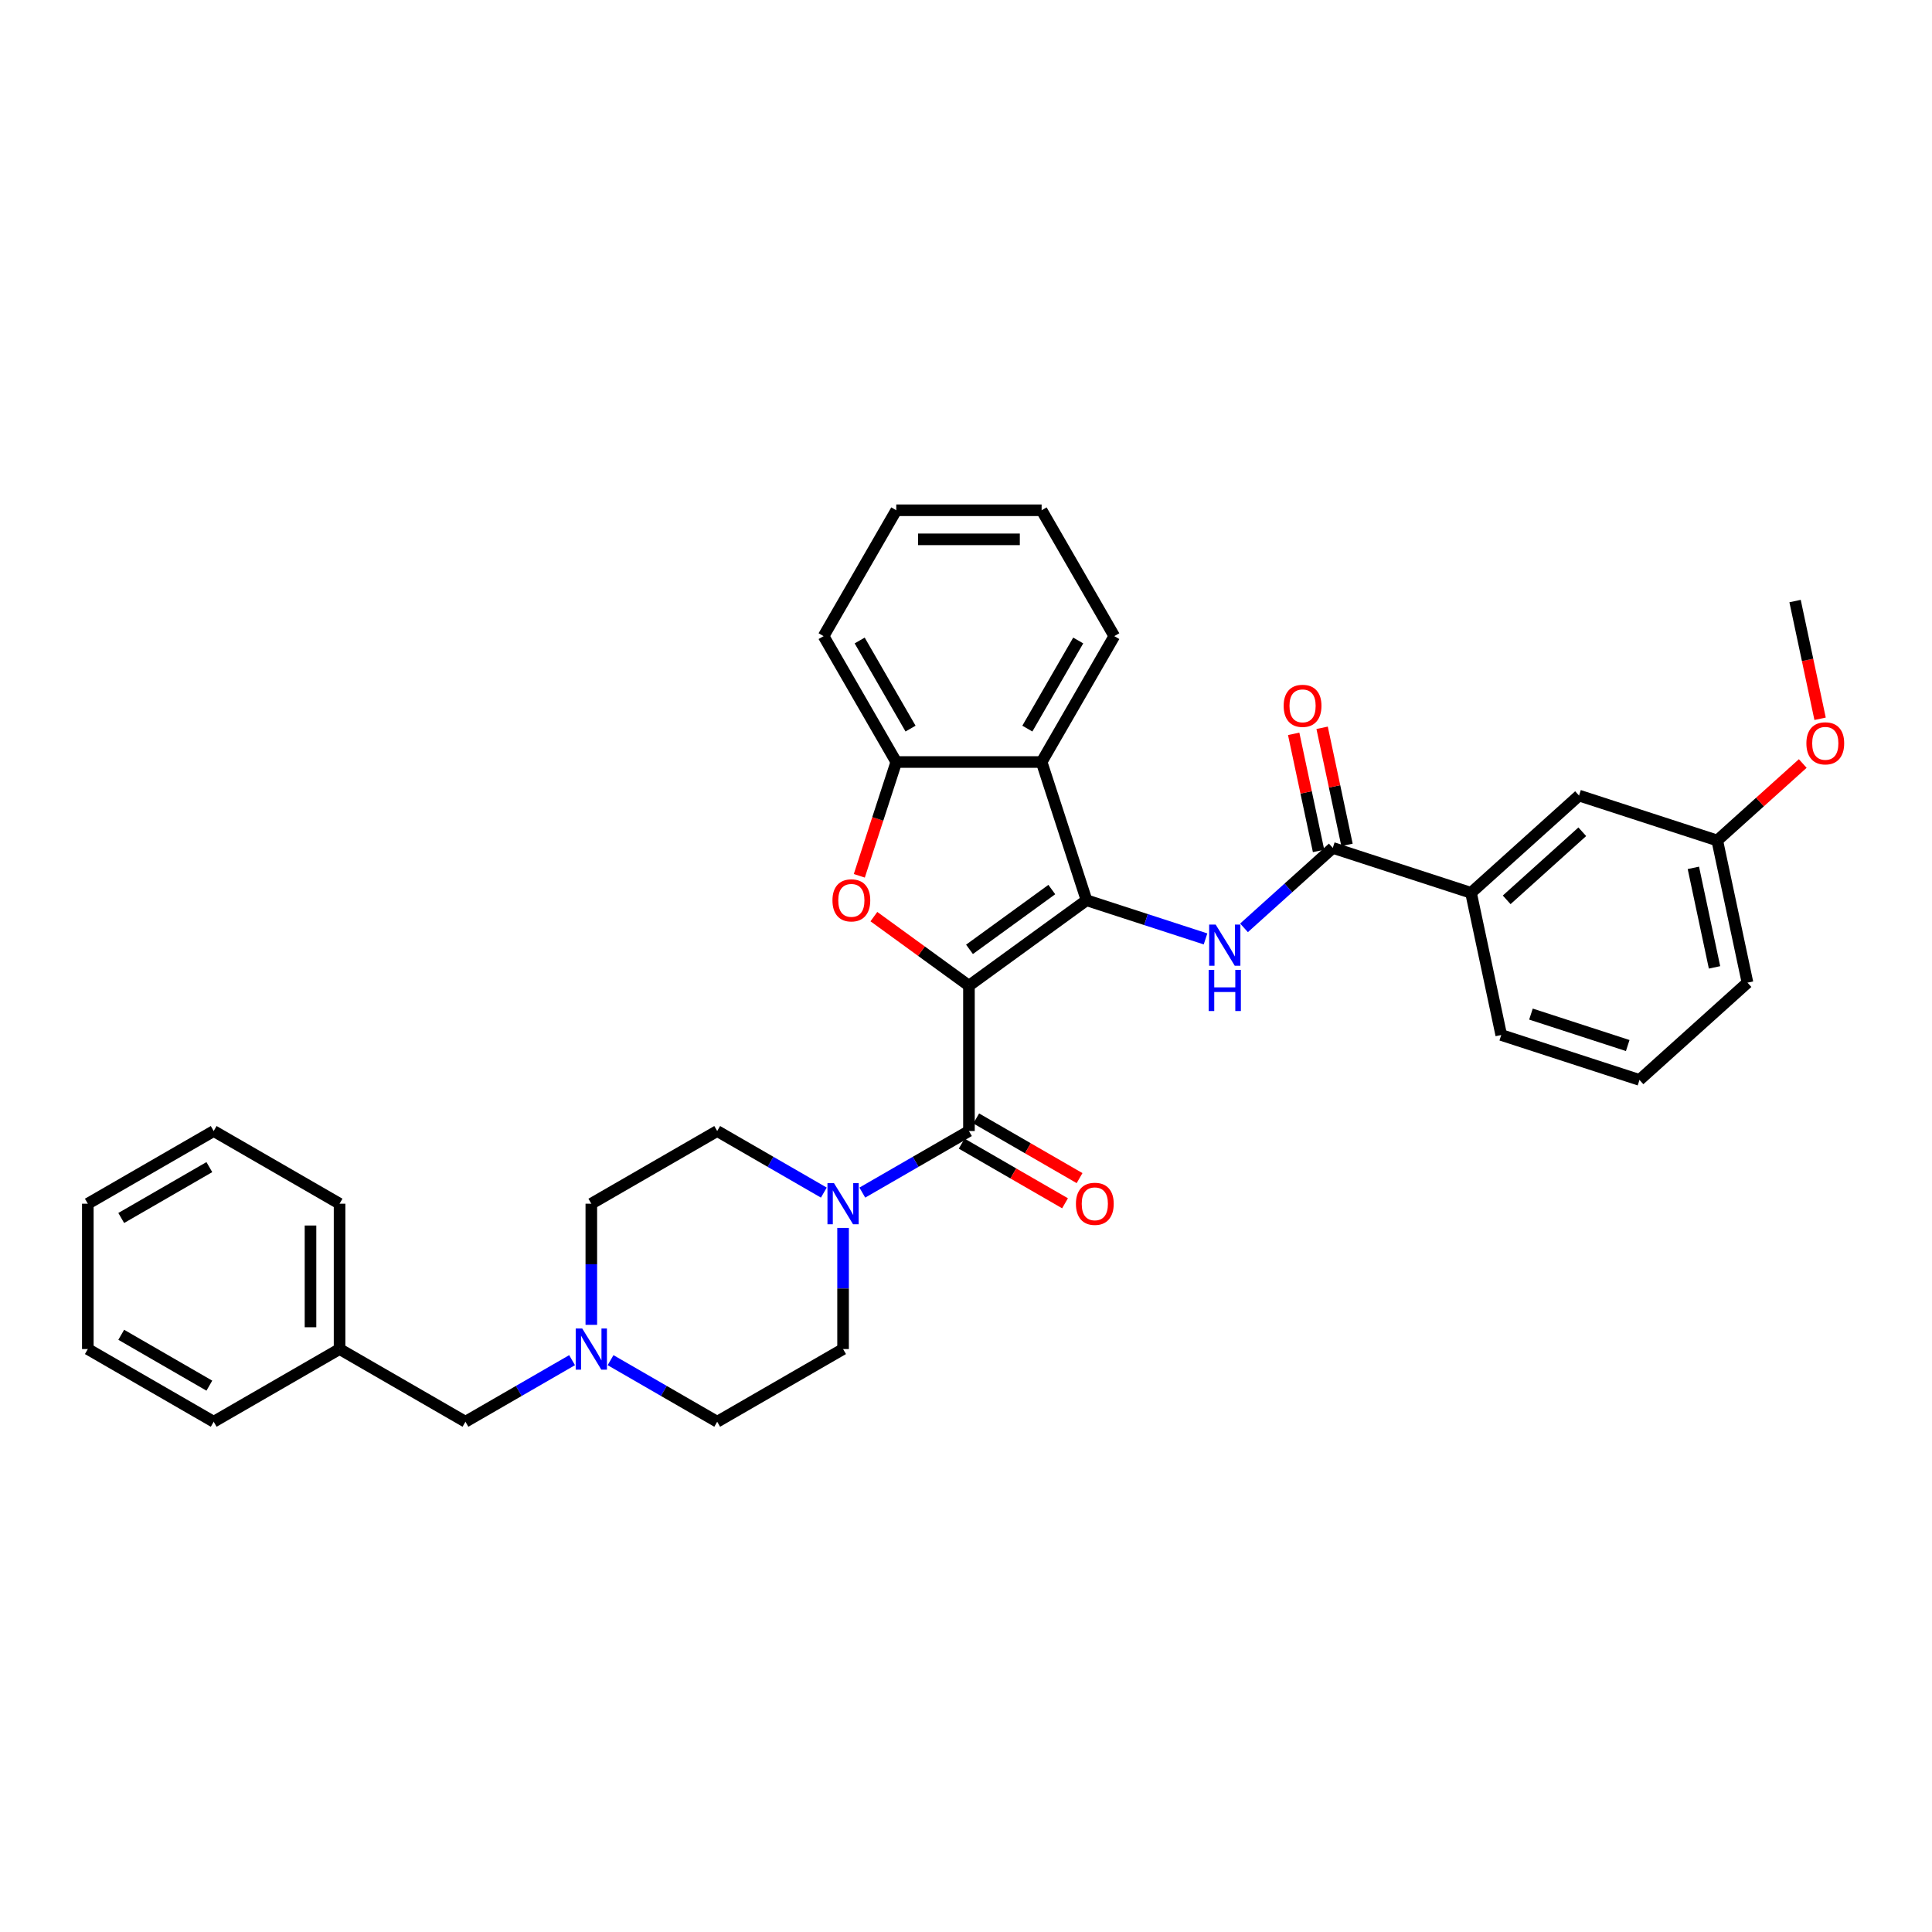 <?xml version='1.0' encoding='iso-8859-1'?>
<svg version='1.1' baseProfile='full'
              xmlns='http://www.w3.org/2000/svg'
                      xmlns:rdkit='http://www.rdkit.org/xml'
                      xmlns:xlink='http://www.w3.org/1999/xlink'
                  xml:space='preserve'
width='1000px' height='1000px' viewBox='0 0 1000 1000'>
<!-- END OF HEADER -->
<rect style='opacity:1.0;fill:#FFFFFF;stroke:none' width='1000' height='1000' x='0' y='0'> </rect>
<path class='bond-0' d='M 501.526,510.19 L 562.39,465.97' style='fill:none;fill-rule:evenodd;stroke:#000000;stroke-width:6px;stroke-linecap:butt;stroke-linejoin:miter;stroke-opacity:1' />
<path class='bond-0' d='M 501.811,491.384 L 544.416,460.43' style='fill:none;fill-rule:evenodd;stroke:#000000;stroke-width:6px;stroke-linecap:butt;stroke-linejoin:miter;stroke-opacity:1' />
<path class='bond-1' d='M 501.526,510.19 L 476.924,492.316' style='fill:none;fill-rule:evenodd;stroke:#000000;stroke-width:6px;stroke-linecap:butt;stroke-linejoin:miter;stroke-opacity:1' />
<path class='bond-1' d='M 476.924,492.316 L 452.322,474.442' style='fill:none;fill-rule:evenodd;stroke:#FF0000;stroke-width:6px;stroke-linecap:butt;stroke-linejoin:miter;stroke-opacity:1' />
<path class='bond-2' d='M 501.526,510.19 L 501.526,585.422' style='fill:none;fill-rule:evenodd;stroke:#000000;stroke-width:6px;stroke-linecap:butt;stroke-linejoin:miter;stroke-opacity:1' />
<path class='bond-3' d='M 562.39,465.97 L 593.184,475.975' style='fill:none;fill-rule:evenodd;stroke:#000000;stroke-width:6px;stroke-linecap:butt;stroke-linejoin:miter;stroke-opacity:1' />
<path class='bond-3' d='M 593.184,475.975 L 623.979,485.981' style='fill:none;fill-rule:evenodd;stroke:#0000FF;stroke-width:6px;stroke-linecap:butt;stroke-linejoin:miter;stroke-opacity:1' />
<path class='bond-4' d='M 562.39,465.97 L 539.142,394.419' style='fill:none;fill-rule:evenodd;stroke:#000000;stroke-width:6px;stroke-linecap:butt;stroke-linejoin:miter;stroke-opacity:1' />
<path class='bond-7' d='M 444.773,453.315 L 454.341,423.867' style='fill:none;fill-rule:evenodd;stroke:#FF0000;stroke-width:6px;stroke-linecap:butt;stroke-linejoin:miter;stroke-opacity:1' />
<path class='bond-7' d='M 454.341,423.867 L 463.909,394.419' style='fill:none;fill-rule:evenodd;stroke:#000000;stroke-width:6px;stroke-linecap:butt;stroke-linejoin:miter;stroke-opacity:1' />
<path class='bond-5' d='M 501.526,585.422 L 473.929,601.355' style='fill:none;fill-rule:evenodd;stroke:#000000;stroke-width:6px;stroke-linecap:butt;stroke-linejoin:miter;stroke-opacity:1' />
<path class='bond-5' d='M 473.929,601.355 L 446.333,617.287' style='fill:none;fill-rule:evenodd;stroke:#0000FF;stroke-width:6px;stroke-linecap:butt;stroke-linejoin:miter;stroke-opacity:1' />
<path class='bond-10' d='M 497.764,591.937 L 524.51,607.379' style='fill:none;fill-rule:evenodd;stroke:#000000;stroke-width:6px;stroke-linecap:butt;stroke-linejoin:miter;stroke-opacity:1' />
<path class='bond-10' d='M 524.51,607.379 L 551.256,622.821' style='fill:none;fill-rule:evenodd;stroke:#FF0000;stroke-width:6px;stroke-linecap:butt;stroke-linejoin:miter;stroke-opacity:1' />
<path class='bond-10' d='M 505.287,578.907 L 532.033,594.349' style='fill:none;fill-rule:evenodd;stroke:#000000;stroke-width:6px;stroke-linecap:butt;stroke-linejoin:miter;stroke-opacity:1' />
<path class='bond-10' d='M 532.033,594.349 L 558.779,609.79' style='fill:none;fill-rule:evenodd;stroke:#FF0000;stroke-width:6px;stroke-linecap:butt;stroke-linejoin:miter;stroke-opacity:1' />
<path class='bond-6' d='M 643.901,480.249 L 666.874,459.563' style='fill:none;fill-rule:evenodd;stroke:#0000FF;stroke-width:6px;stroke-linecap:butt;stroke-linejoin:miter;stroke-opacity:1' />
<path class='bond-6' d='M 666.874,459.563 L 689.848,438.877' style='fill:none;fill-rule:evenodd;stroke:#000000;stroke-width:6px;stroke-linecap:butt;stroke-linejoin:miter;stroke-opacity:1' />
<path class='bond-19' d='M 539.142,394.419 L 576.758,329.266' style='fill:none;fill-rule:evenodd;stroke:#000000;stroke-width:6px;stroke-linecap:butt;stroke-linejoin:miter;stroke-opacity:1' />
<path class='bond-19' d='M 531.754,377.123 L 558.085,331.516' style='fill:none;fill-rule:evenodd;stroke:#000000;stroke-width:6px;stroke-linecap:butt;stroke-linejoin:miter;stroke-opacity:1' />
<path class='bond-34' d='M 539.142,394.419 L 463.909,394.419' style='fill:none;fill-rule:evenodd;stroke:#000000;stroke-width:6px;stroke-linecap:butt;stroke-linejoin:miter;stroke-opacity:1' />
<path class='bond-12' d='M 426.412,617.287 L 398.816,601.355' style='fill:none;fill-rule:evenodd;stroke:#0000FF;stroke-width:6px;stroke-linecap:butt;stroke-linejoin:miter;stroke-opacity:1' />
<path class='bond-12' d='M 398.816,601.355 L 371.22,585.422' style='fill:none;fill-rule:evenodd;stroke:#000000;stroke-width:6px;stroke-linecap:butt;stroke-linejoin:miter;stroke-opacity:1' />
<path class='bond-13' d='M 436.373,635.572 L 436.373,666.921' style='fill:none;fill-rule:evenodd;stroke:#0000FF;stroke-width:6px;stroke-linecap:butt;stroke-linejoin:miter;stroke-opacity:1' />
<path class='bond-13' d='M 436.373,666.921 L 436.373,698.27' style='fill:none;fill-rule:evenodd;stroke:#000000;stroke-width:6px;stroke-linecap:butt;stroke-linejoin:miter;stroke-opacity:1' />
<path class='bond-9' d='M 689.848,438.877 L 761.398,462.125' style='fill:none;fill-rule:evenodd;stroke:#000000;stroke-width:6px;stroke-linecap:butt;stroke-linejoin:miter;stroke-opacity:1' />
<path class='bond-11' d='M 697.207,437.313 L 690.766,407.012' style='fill:none;fill-rule:evenodd;stroke:#000000;stroke-width:6px;stroke-linecap:butt;stroke-linejoin:miter;stroke-opacity:1' />
<path class='bond-11' d='M 690.766,407.012 L 684.325,376.71' style='fill:none;fill-rule:evenodd;stroke:#FF0000;stroke-width:6px;stroke-linecap:butt;stroke-linejoin:miter;stroke-opacity:1' />
<path class='bond-11' d='M 682.489,440.442 L 676.049,410.14' style='fill:none;fill-rule:evenodd;stroke:#000000;stroke-width:6px;stroke-linecap:butt;stroke-linejoin:miter;stroke-opacity:1' />
<path class='bond-11' d='M 676.049,410.14 L 669.608,379.838' style='fill:none;fill-rule:evenodd;stroke:#FF0000;stroke-width:6px;stroke-linecap:butt;stroke-linejoin:miter;stroke-opacity:1' />
<path class='bond-22' d='M 463.909,394.419 L 426.293,329.266' style='fill:none;fill-rule:evenodd;stroke:#000000;stroke-width:6px;stroke-linecap:butt;stroke-linejoin:miter;stroke-opacity:1' />
<path class='bond-22' d='M 471.298,377.123 L 444.966,331.516' style='fill:none;fill-rule:evenodd;stroke:#000000;stroke-width:6px;stroke-linecap:butt;stroke-linejoin:miter;stroke-opacity:1' />
<path class='bond-8' d='M 316.027,704.021 L 343.623,719.954' style='fill:none;fill-rule:evenodd;stroke:#0000FF;stroke-width:6px;stroke-linecap:butt;stroke-linejoin:miter;stroke-opacity:1' />
<path class='bond-8' d='M 343.623,719.954 L 371.22,735.887' style='fill:none;fill-rule:evenodd;stroke:#000000;stroke-width:6px;stroke-linecap:butt;stroke-linejoin:miter;stroke-opacity:1' />
<path class='bond-15' d='M 296.106,704.021 L 268.51,719.954' style='fill:none;fill-rule:evenodd;stroke:#0000FF;stroke-width:6px;stroke-linecap:butt;stroke-linejoin:miter;stroke-opacity:1' />
<path class='bond-15' d='M 268.51,719.954 L 240.914,735.887' style='fill:none;fill-rule:evenodd;stroke:#000000;stroke-width:6px;stroke-linecap:butt;stroke-linejoin:miter;stroke-opacity:1' />
<path class='bond-35' d='M 306.067,685.737 L 306.067,654.388' style='fill:none;fill-rule:evenodd;stroke:#0000FF;stroke-width:6px;stroke-linecap:butt;stroke-linejoin:miter;stroke-opacity:1' />
<path class='bond-35' d='M 306.067,654.388 L 306.067,623.038' style='fill:none;fill-rule:evenodd;stroke:#000000;stroke-width:6px;stroke-linecap:butt;stroke-linejoin:miter;stroke-opacity:1' />
<path class='bond-14' d='M 761.398,462.125 L 817.307,411.785' style='fill:none;fill-rule:evenodd;stroke:#000000;stroke-width:6px;stroke-linecap:butt;stroke-linejoin:miter;stroke-opacity:1' />
<path class='bond-14' d='M 779.853,465.756 L 818.989,430.518' style='fill:none;fill-rule:evenodd;stroke:#000000;stroke-width:6px;stroke-linecap:butt;stroke-linejoin:miter;stroke-opacity:1' />
<path class='bond-23' d='M 761.398,462.125 L 777.04,535.714' style='fill:none;fill-rule:evenodd;stroke:#000000;stroke-width:6px;stroke-linecap:butt;stroke-linejoin:miter;stroke-opacity:1' />
<path class='bond-17' d='M 371.22,585.422 L 306.067,623.038' style='fill:none;fill-rule:evenodd;stroke:#000000;stroke-width:6px;stroke-linecap:butt;stroke-linejoin:miter;stroke-opacity:1' />
<path class='bond-16' d='M 436.373,698.27 L 371.22,735.887' style='fill:none;fill-rule:evenodd;stroke:#000000;stroke-width:6px;stroke-linecap:butt;stroke-linejoin:miter;stroke-opacity:1' />
<path class='bond-18' d='M 817.307,411.785 L 888.857,435.033' style='fill:none;fill-rule:evenodd;stroke:#000000;stroke-width:6px;stroke-linecap:butt;stroke-linejoin:miter;stroke-opacity:1' />
<path class='bond-20' d='M 240.914,735.887 L 175.761,698.27' style='fill:none;fill-rule:evenodd;stroke:#000000;stroke-width:6px;stroke-linecap:butt;stroke-linejoin:miter;stroke-opacity:1' />
<path class='bond-21' d='M 888.857,435.033 L 910.981,415.113' style='fill:none;fill-rule:evenodd;stroke:#000000;stroke-width:6px;stroke-linecap:butt;stroke-linejoin:miter;stroke-opacity:1' />
<path class='bond-21' d='M 910.981,415.113 L 933.104,395.193' style='fill:none;fill-rule:evenodd;stroke:#FF0000;stroke-width:6px;stroke-linecap:butt;stroke-linejoin:miter;stroke-opacity:1' />
<path class='bond-37' d='M 888.857,435.033 L 904.498,508.621' style='fill:none;fill-rule:evenodd;stroke:#000000;stroke-width:6px;stroke-linecap:butt;stroke-linejoin:miter;stroke-opacity:1' />
<path class='bond-37' d='M 876.485,449.2 L 887.435,500.712' style='fill:none;fill-rule:evenodd;stroke:#000000;stroke-width:6px;stroke-linecap:butt;stroke-linejoin:miter;stroke-opacity:1' />
<path class='bond-29' d='M 576.758,329.266 L 539.142,264.113' style='fill:none;fill-rule:evenodd;stroke:#000000;stroke-width:6px;stroke-linecap:butt;stroke-linejoin:miter;stroke-opacity:1' />
<path class='bond-26' d='M 175.761,698.27 L 175.761,623.038' style='fill:none;fill-rule:evenodd;stroke:#000000;stroke-width:6px;stroke-linecap:butt;stroke-linejoin:miter;stroke-opacity:1' />
<path class='bond-26' d='M 160.714,686.986 L 160.714,634.323' style='fill:none;fill-rule:evenodd;stroke:#000000;stroke-width:6px;stroke-linecap:butt;stroke-linejoin:miter;stroke-opacity:1' />
<path class='bond-27' d='M 175.761,698.27 L 110.608,735.887' style='fill:none;fill-rule:evenodd;stroke:#000000;stroke-width:6px;stroke-linecap:butt;stroke-linejoin:miter;stroke-opacity:1' />
<path class='bond-28' d='M 942.076,372.039 L 935.6,341.572' style='fill:none;fill-rule:evenodd;stroke:#FF0000;stroke-width:6px;stroke-linecap:butt;stroke-linejoin:miter;stroke-opacity:1' />
<path class='bond-28' d='M 935.6,341.572 L 929.124,311.105' style='fill:none;fill-rule:evenodd;stroke:#000000;stroke-width:6px;stroke-linecap:butt;stroke-linejoin:miter;stroke-opacity:1' />
<path class='bond-30' d='M 426.293,329.266 L 463.909,264.113' style='fill:none;fill-rule:evenodd;stroke:#000000;stroke-width:6px;stroke-linecap:butt;stroke-linejoin:miter;stroke-opacity:1' />
<path class='bond-24' d='M 777.04,535.714 L 848.59,558.962' style='fill:none;fill-rule:evenodd;stroke:#000000;stroke-width:6px;stroke-linecap:butt;stroke-linejoin:miter;stroke-opacity:1' />
<path class='bond-24' d='M 792.422,524.891 L 842.507,541.164' style='fill:none;fill-rule:evenodd;stroke:#000000;stroke-width:6px;stroke-linecap:butt;stroke-linejoin:miter;stroke-opacity:1' />
<path class='bond-25' d='M 848.59,558.962 L 904.498,508.621' style='fill:none;fill-rule:evenodd;stroke:#000000;stroke-width:6px;stroke-linecap:butt;stroke-linejoin:miter;stroke-opacity:1' />
<path class='bond-31' d='M 175.761,623.038 L 110.608,585.422' style='fill:none;fill-rule:evenodd;stroke:#000000;stroke-width:6px;stroke-linecap:butt;stroke-linejoin:miter;stroke-opacity:1' />
<path class='bond-32' d='M 110.608,735.887 L 45.455,698.27' style='fill:none;fill-rule:evenodd;stroke:#000000;stroke-width:6px;stroke-linecap:butt;stroke-linejoin:miter;stroke-opacity:1' />
<path class='bond-32' d='M 108.358,717.214 L 62.751,690.882' style='fill:none;fill-rule:evenodd;stroke:#000000;stroke-width:6px;stroke-linecap:butt;stroke-linejoin:miter;stroke-opacity:1' />
<path class='bond-36' d='M 539.142,264.113 L 463.909,264.113' style='fill:none;fill-rule:evenodd;stroke:#000000;stroke-width:6px;stroke-linecap:butt;stroke-linejoin:miter;stroke-opacity:1' />
<path class='bond-36' d='M 527.857,279.16 L 475.194,279.16' style='fill:none;fill-rule:evenodd;stroke:#000000;stroke-width:6px;stroke-linecap:butt;stroke-linejoin:miter;stroke-opacity:1' />
<path class='bond-38' d='M 110.608,585.422 L 45.455,623.038' style='fill:none;fill-rule:evenodd;stroke:#000000;stroke-width:6px;stroke-linecap:butt;stroke-linejoin:miter;stroke-opacity:1' />
<path class='bond-38' d='M 108.358,604.095 L 62.751,630.426' style='fill:none;fill-rule:evenodd;stroke:#000000;stroke-width:6px;stroke-linecap:butt;stroke-linejoin:miter;stroke-opacity:1' />
<path class='bond-33' d='M 45.455,698.27 L 45.455,623.038' style='fill:none;fill-rule:evenodd;stroke:#000000;stroke-width:6px;stroke-linecap:butt;stroke-linejoin:miter;stroke-opacity:1' />
<path  class='atom-2' d='M 430.881 466.03
Q 430.881 460.914, 433.409 458.055
Q 435.937 455.196, 440.661 455.196
Q 445.386 455.196, 447.914 458.055
Q 450.442 460.914, 450.442 466.03
Q 450.442 471.206, 447.884 474.155
Q 445.326 477.074, 440.661 477.074
Q 435.967 477.074, 433.409 474.155
Q 430.881 471.236, 430.881 466.03
M 440.661 474.666
Q 443.911 474.666, 445.657 472.5
Q 447.432 470.303, 447.432 466.03
Q 447.432 461.847, 445.657 459.74
Q 443.911 457.604, 440.661 457.604
Q 437.411 457.604, 435.636 459.71
Q 433.891 461.817, 433.891 466.03
Q 433.891 470.333, 435.636 472.5
Q 437.411 474.666, 440.661 474.666
' fill='#FF0000'/>
<path  class='atom-4' d='M 629.23 478.565
L 636.212 489.85
Q 636.904 490.963, 638.017 492.979
Q 639.131 494.995, 639.191 495.116
L 639.191 478.565
L 642.02 478.565
L 642.02 499.87
L 639.101 499.87
L 631.608 487.532
Q 630.735 486.088, 629.802 484.433
Q 628.899 482.778, 628.628 482.266
L 628.628 499.87
L 625.86 499.87
L 625.86 478.565
L 629.23 478.565
' fill='#0000FF'/>
<path  class='atom-4' d='M 625.604 502.001
L 628.493 502.001
L 628.493 511.059
L 639.387 511.059
L 639.387 502.001
L 642.276 502.001
L 642.276 523.307
L 639.387 523.307
L 639.387 513.466
L 628.493 513.466
L 628.493 523.307
L 625.604 523.307
L 625.604 502.001
' fill='#0000FF'/>
<path  class='atom-6' d='M 431.663 612.385
L 438.645 623.67
Q 439.337 624.784, 440.45 626.8
Q 441.564 628.816, 441.624 628.936
L 441.624 612.385
L 444.453 612.385
L 444.453 633.691
L 441.534 633.691
L 434.04 621.353
Q 433.168 619.909, 432.235 618.253
Q 431.332 616.598, 431.061 616.087
L 431.061 633.691
L 428.293 633.691
L 428.293 612.385
L 431.663 612.385
' fill='#0000FF'/>
<path  class='atom-9' d='M 301.357 687.618
L 308.339 698.902
Q 309.031 700.016, 310.144 702.032
Q 311.258 704.048, 311.318 704.169
L 311.318 687.618
L 314.147 687.618
L 314.147 708.923
L 311.228 708.923
L 303.734 696.585
Q 302.862 695.141, 301.929 693.486
Q 301.026 691.831, 300.755 691.319
L 300.755 708.923
L 297.987 708.923
L 297.987 687.618
L 301.357 687.618
' fill='#0000FF'/>
<path  class='atom-11' d='M 556.898 623.098
Q 556.898 617.983, 559.426 615.124
Q 561.954 612.265, 566.679 612.265
Q 571.403 612.265, 573.931 615.124
Q 576.459 617.983, 576.459 623.098
Q 576.459 628.274, 573.901 631.224
Q 571.343 634.143, 566.679 634.143
Q 561.984 634.143, 559.426 631.224
Q 556.898 628.304, 556.898 623.098
M 566.679 631.735
Q 569.929 631.735, 571.674 629.568
Q 573.449 627.372, 573.449 623.098
Q 573.449 618.916, 571.674 616.809
Q 569.929 614.672, 566.679 614.672
Q 563.429 614.672, 561.653 616.779
Q 559.908 618.885, 559.908 623.098
Q 559.908 627.402, 561.653 629.568
Q 563.429 631.735, 566.679 631.735
' fill='#FF0000'/>
<path  class='atom-12' d='M 664.426 365.349
Q 664.426 360.234, 666.954 357.375
Q 669.482 354.516, 674.207 354.516
Q 678.931 354.516, 681.459 357.375
Q 683.987 360.234, 683.987 365.349
Q 683.987 370.525, 681.429 373.474
Q 678.871 376.393, 674.207 376.393
Q 669.512 376.393, 666.954 373.474
Q 664.426 370.555, 664.426 365.349
M 674.207 373.986
Q 677.457 373.986, 679.202 371.819
Q 680.977 369.623, 680.977 365.349
Q 680.977 361.166, 679.202 359.06
Q 677.457 356.923, 674.207 356.923
Q 670.957 356.923, 669.181 359.03
Q 667.436 361.136, 667.436 365.349
Q 667.436 369.653, 669.181 371.819
Q 670.957 373.986, 674.207 373.986
' fill='#FF0000'/>
<path  class='atom-22' d='M 934.985 384.753
Q 934.985 379.638, 937.513 376.779
Q 940.041 373.92, 944.765 373.92
Q 949.49 373.92, 952.018 376.779
Q 954.545 379.638, 954.545 384.753
Q 954.545 389.929, 951.988 392.878
Q 949.43 395.797, 944.765 395.797
Q 940.071 395.797, 937.513 392.878
Q 934.985 389.959, 934.985 384.753
M 944.765 393.39
Q 948.015 393.39, 949.761 391.223
Q 951.536 389.026, 951.536 384.753
Q 951.536 380.57, 949.761 378.464
Q 948.015 376.327, 944.765 376.327
Q 941.515 376.327, 939.74 378.434
Q 937.994 380.54, 937.994 384.753
Q 937.994 389.057, 939.74 391.223
Q 941.515 393.39, 944.765 393.39
' fill='#FF0000'/>
</svg>
